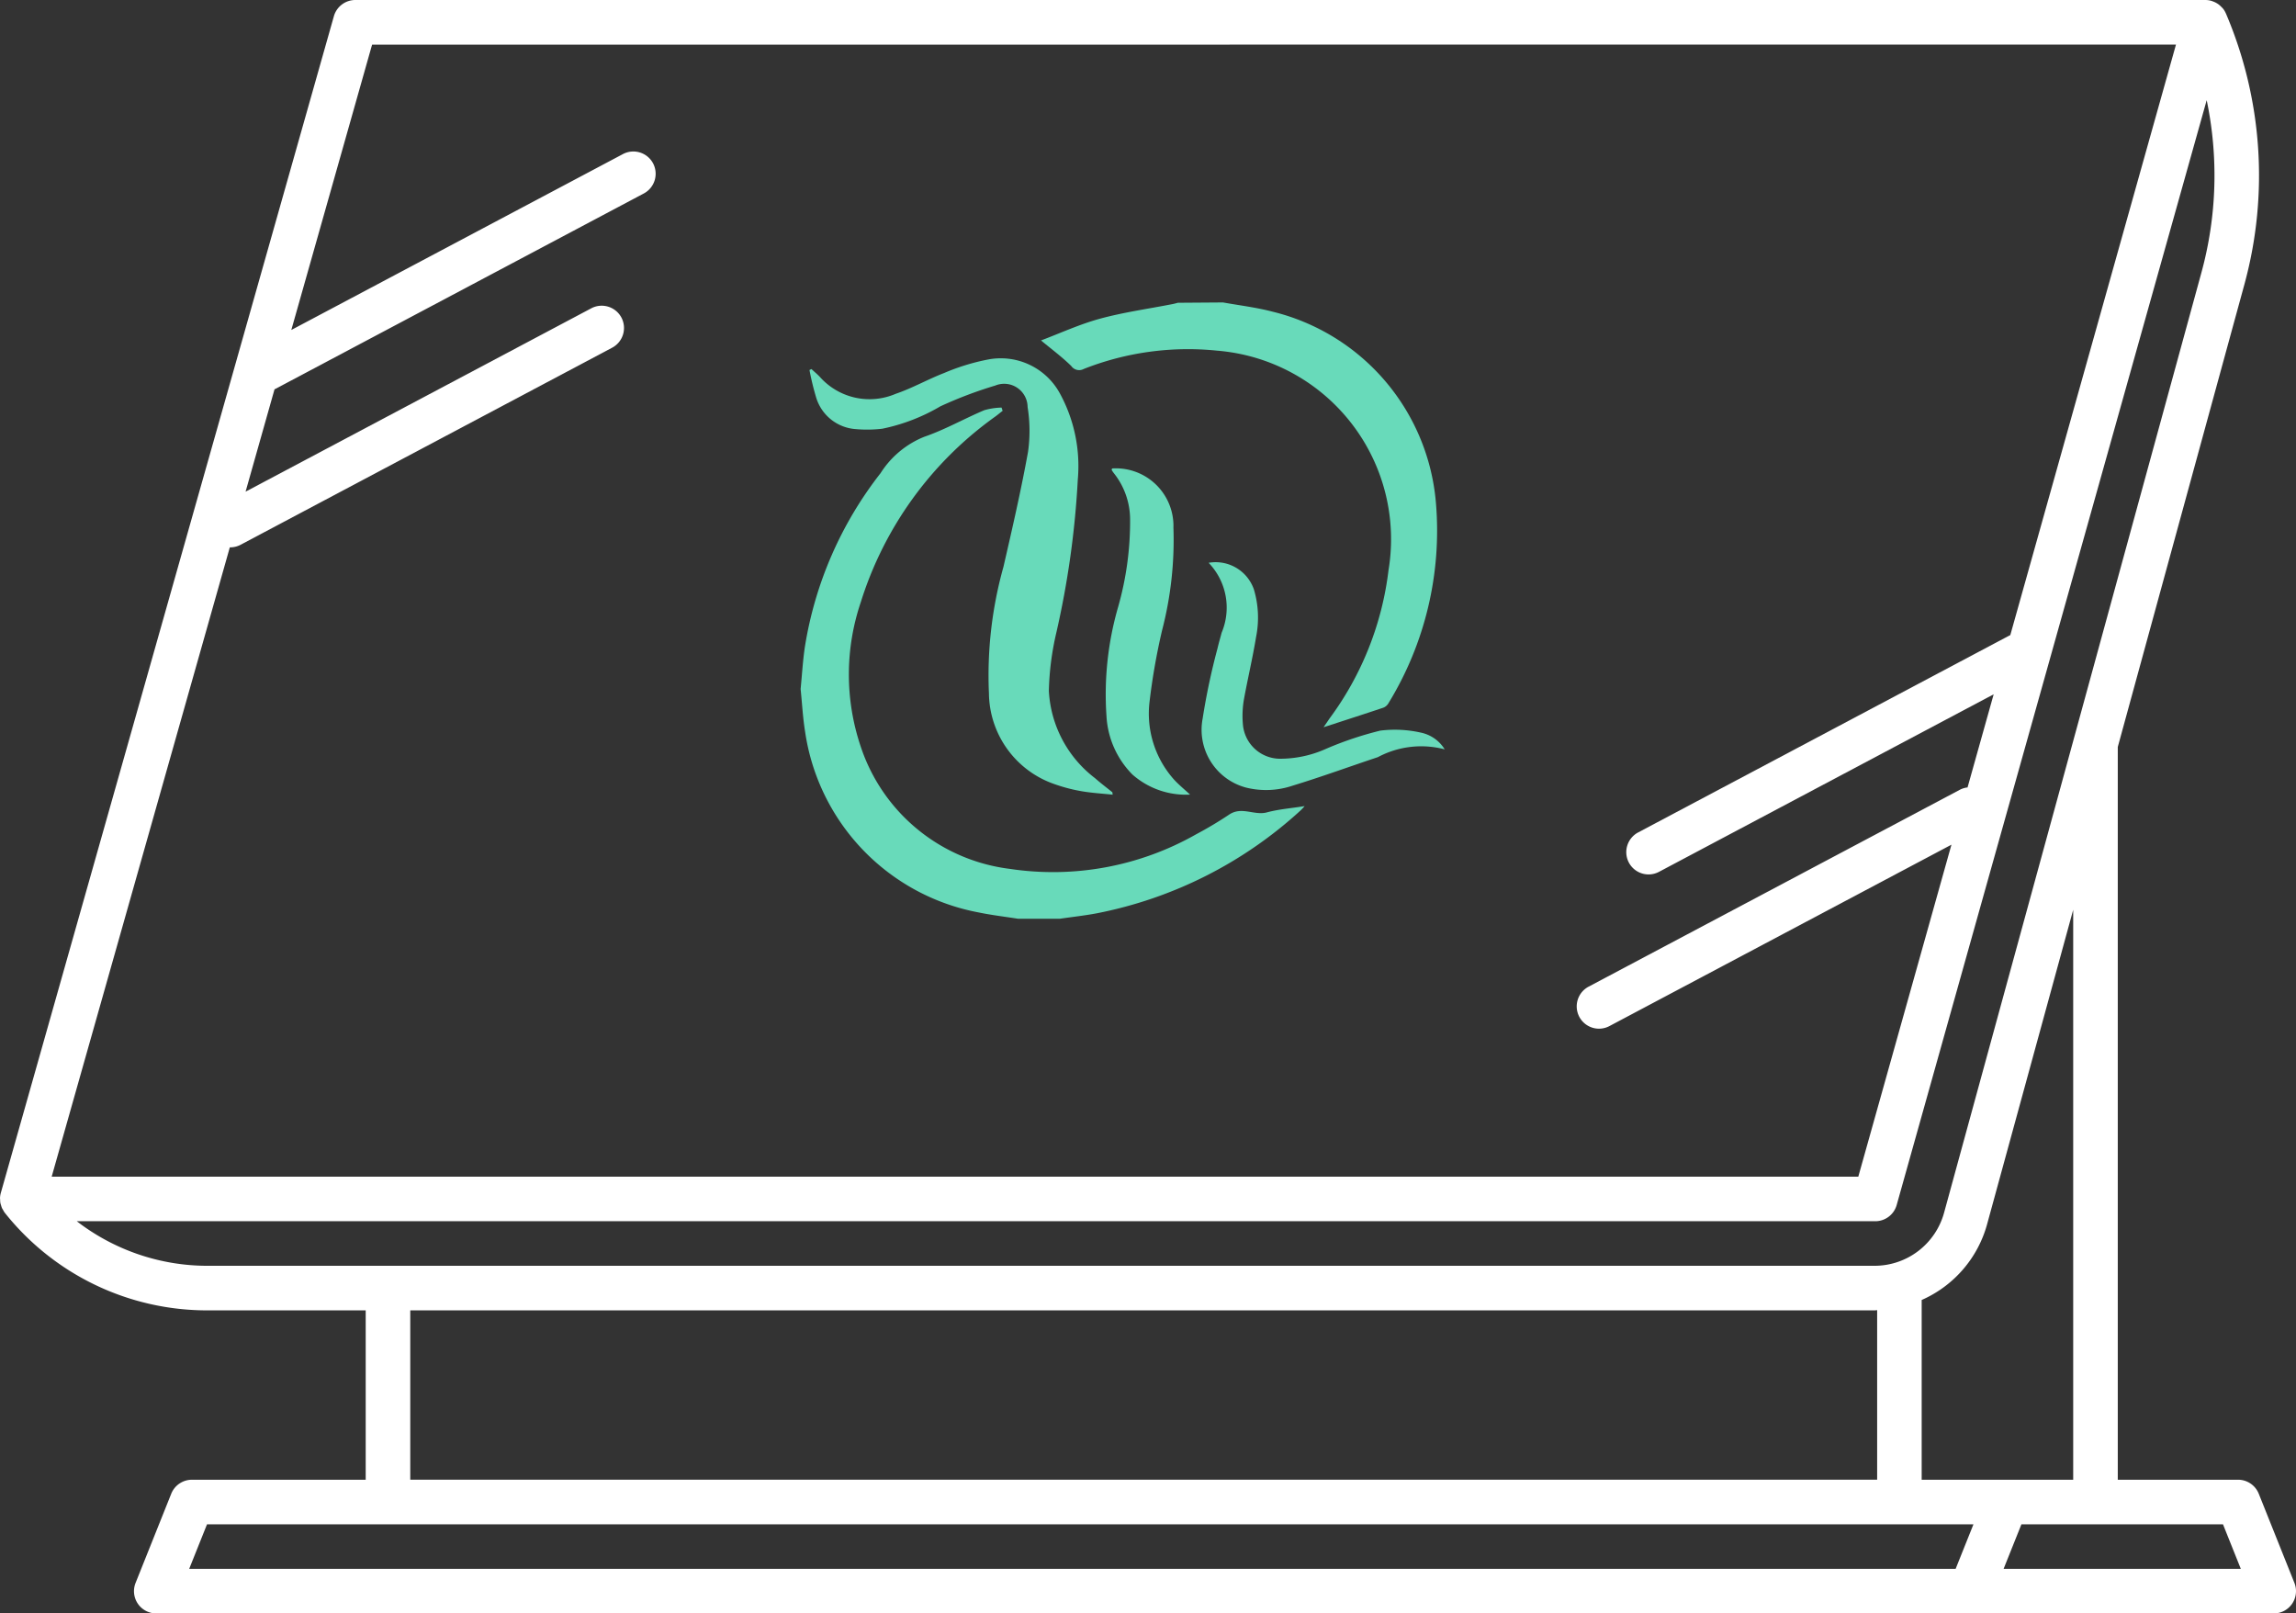 <?xml version="1.0" encoding="UTF-8"?> <svg xmlns="http://www.w3.org/2000/svg" width="277.671" height="195.089" viewBox="0 0 277.671 195.089"><rect x="0" y="0" width="277.671" height="195.089" fill="#333333" stroke="none"/> <g id="Group_252" data-name="Group 252" transform="translate(2111.285 1592.677)"> <path id="_13" data-name="13" d="M-1733.807-1426.554l-4.311-10.779a2.7,2.7,0,0,0-2.5-1.693h-14.55v-88.6l15.33-55.993a49.916,49.916,0,0,0-2.252-32.7l-.009-.014a2.61,2.61,0,0,0-.324-.551c-.015-.021-.035-.035-.049-.055-.05-.058-.1-.107-.157-.162a3.049,3.049,0,0,0-.368-.328c-.067-.046-.134-.09-.206-.133a2.688,2.688,0,0,0-.446-.209c-.07-.026-.136-.055-.209-.076a2.655,2.655,0,0,0-.71-.1h-223.743a2.7,2.7,0,0,0-2.595,1.96l-40.278,142.276a2.724,2.724,0,0,0-.1.626c0,.061.012.119.015.18a2.5,2.5,0,0,0,.035.443,2.407,2.407,0,0,0,.072.232,2.687,2.687,0,0,0,.119.363c.038.081.09.15.133.226a2.659,2.659,0,0,0,.168.29l.029.029.017.029a31.259,31.259,0,0,0,24.528,11.79h19.11v20.478h-21.018a2.7,2.7,0,0,0-2.5,1.693l-4.311,10.779a2.694,2.694,0,0,0,.27,2.513,2.7,2.7,0,0,0,2.232,1.183h256.077a2.7,2.7,0,0,0,2.232-1.183A2.7,2.7,0,0,0-1733.807-1426.554Zm-26.752-12.472h-18.325v-21.733a14.073,14.073,0,0,0,7.9-9.112l10.425-38.069Zm12.43-173.532-20.04,71.416c-.026.012-.052.009-.075.023l-44.932,23.827a2.7,2.7,0,0,0-1.119,3.644,2.693,2.693,0,0,0,2.383,1.432,2.7,2.7,0,0,0,1.261-.313l40.475-21.467-3.16,11.263a2.587,2.587,0,0,0-.9.264l-44.934,23.827a2.7,2.7,0,0,0-1.119,3.644,2.7,2.7,0,0,0,2.383,1.435,2.715,2.715,0,0,0,1.261-.316l41.362-21.933-11.265,40.142h-218.487l21.545-76.1.043.006a2.709,2.709,0,0,0,1.261-.313l44.934-23.829a2.7,2.7,0,0,0,1.119-3.644,2.7,2.7,0,0,0-3.644-1.119l-41.809,22.171,3.5-12.372,44.664-23.685a2.7,2.7,0,0,0,1.116-3.644,2.7,2.7,0,0,0-3.641-1.119l-40.108,21.27,9.769-34.5Zm-238.04,147.665a25.871,25.871,0,0,1-15.829-5.389h217.5a2.694,2.694,0,0,0,2.594-1.968l37.489-133.585a44.459,44.459,0,0,1-.623,20.795l-31.141,113.746a8.718,8.718,0,0,1-8.386,6.4Zm24.5,5.389h177.1c.1,0,.2-.023.3-.026v20.5h-177.4Zm-24.58,25.868h213.628l-2.157,5.389h-213.628Zm217.272,5.389,2.157-5.389h24.375l2.157,5.389Z" transform="translate(-100 25.27)" fill="#fff"></path> <g id="Group_233" data-name="Group 233" transform="translate(-2014.462 -1556.107)"> <path id="Path_5720" data-name="Path 5720" d="M-1977.866-1567.113c.159-1.641.255-3.293.5-4.919a45.766,45.766,0,0,1,9.155-20.991,11.2,11.2,0,0,1,5.273-4.389c2.51-.864,4.824-2.186,7.265-3.218a8.248,8.248,0,0,1,2.09-.316l.13.391c-.275.214-.548.435-.823.647a43.507,43.507,0,0,0-16.342,22.522,27.228,27.228,0,0,0-.029,17.336,21.805,21.805,0,0,0,18.078,14.883,35.044,35.044,0,0,0,22.531-4.191,46.279,46.279,0,0,0,4.018-2.4c1.507-.98,3.012.162,4.52-.241s3.012-.5,4.569-.762c-.145.174-.3.342-.461.5a50.924,50.924,0,0,1-24.7,12.469c-1.467.275-2.951.437-4.433.652h-5.073c-1.6-.25-3.215-.441-4.8-.769a26.063,26.063,0,0,1-20.939-21.812c-.281-1.719-.368-3.47-.548-5.2Z" transform="translate(1977.886 1613.659)" fill="#68daba"></path> <path id="Path_5721" data-name="Path 5721" d="M-1945.847-1605.332c2.009.362,4.018.6,5.969,1.11a26.023,26.023,0,0,1,19.776,23.1,39.906,39.906,0,0,1-5.769,24.3,1.223,1.223,0,0,1-.617.5c-2.215.742-4.435,1.455-6.656,2.179l-.545.174c.3-.435.5-.722.681-1a37.644,37.644,0,0,0,7.175-17.993,22.871,22.871,0,0,0-18.823-26.305q-.966-.161-1.939-.238a34.385,34.385,0,0,0-16.1,2.218,1.165,1.165,0,0,1-1.507-.36c-1.1-1.081-2.349-2.009-3.658-3.091,2.293-.861,4.65-1.951,7.12-2.626,2.876-.783,5.859-1.195,8.8-1.772.209-.041.415-.1.626-.156Z" transform="translate(1996.933 1605.332)" fill="#68daba"></path> <path id="Path_5722" data-name="Path 5722" d="M-1977.27-1601.7c.33.31.687.6,1.005.934a8.032,8.032,0,0,0,9.19,2.059c2.006-.682,3.864-1.746,5.844-2.511a26.168,26.168,0,0,1,5.248-1.621,8.142,8.142,0,0,1,8.763,4.093,18.345,18.345,0,0,1,2.163,10.4,108.71,108.71,0,0,1-2.6,18.539,34.038,34.038,0,0,0-.9,7.03,14.2,14.2,0,0,0,5.583,10.546c.676.6,1.4,1.14,2.1,1.708a2.294,2.294,0,0,0,.04.29c-1.287-.137-2.537-.206-3.768-.42a19.652,19.652,0,0,1-3.169-.821,11.748,11.748,0,0,1-8.033-11.016,48.688,48.688,0,0,1,1.757-15.3c1.064-4.626,2.131-9.25,2.974-13.915a18.107,18.107,0,0,0-.055-5.4,2.835,2.835,0,0,0-2.856-2.812,2.836,2.836,0,0,0-1.058.214,50.191,50.191,0,0,0-6.633,2.511,22.887,22.887,0,0,1-7.03,2.708,15.573,15.573,0,0,1-3.18.049,5.394,5.394,0,0,1-4.8-3.772,32.88,32.88,0,0,1-.823-3.375Z" transform="translate(1978.58 1609.753)" fill="#68daba"></path> <path id="Path_5723" data-name="Path 5723" d="M-1964.394-1598.4a6.962,6.962,0,0,1,7.413,6.482,6.482,6.482,0,0,1,.012.667,43.409,43.409,0,0,1-1.374,12.431,77.8,77.8,0,0,0-1.507,8.566,11.98,11.98,0,0,0,2.954,9.474c.536.588,1.165,1.1,1.937,1.815a9.773,9.773,0,0,1-6.969-2.426,10.865,10.865,0,0,1-3.14-7.126,37.985,37.985,0,0,1,1.417-13.155,37.709,37.709,0,0,0,1.441-10.636,8.995,8.995,0,0,0-1.968-5.526,3.383,3.383,0,0,1-.261-.386Z" transform="translate(2002.057 1618.474)" fill="#68daba"></path> <path id="Path_5724" data-name="Path 5724" d="M-1931.755-1571.867a11.119,11.119,0,0,0-8.079.94c-3.429,1.142-6.836,2.388-10.294,3.444a10.062,10.062,0,0,1-5.644.24,7.233,7.233,0,0,1-5.261-8.326,80.885,80.885,0,0,1,1.8-8.5c.145-.638.336-1.264.5-1.9a7.822,7.822,0,0,0-1.571-8.456,4.9,4.9,0,0,1,5.468,3.2,11.91,11.91,0,0,1,.272,5.755c-.411,2.511-1.006,5.021-1.467,7.531a11.622,11.622,0,0,0-.127,3.076,4.518,4.518,0,0,0,4.456,4.13,13.559,13.559,0,0,0,5.629-1.214,41.57,41.57,0,0,1,6.529-2.186,14.327,14.327,0,0,1,4.894.238A4.442,4.442,0,0,1-1931.755-1571.867Z" transform="translate(2009.65 1625.906)" fill="#68daba"></path> </g> </g> </svg> 